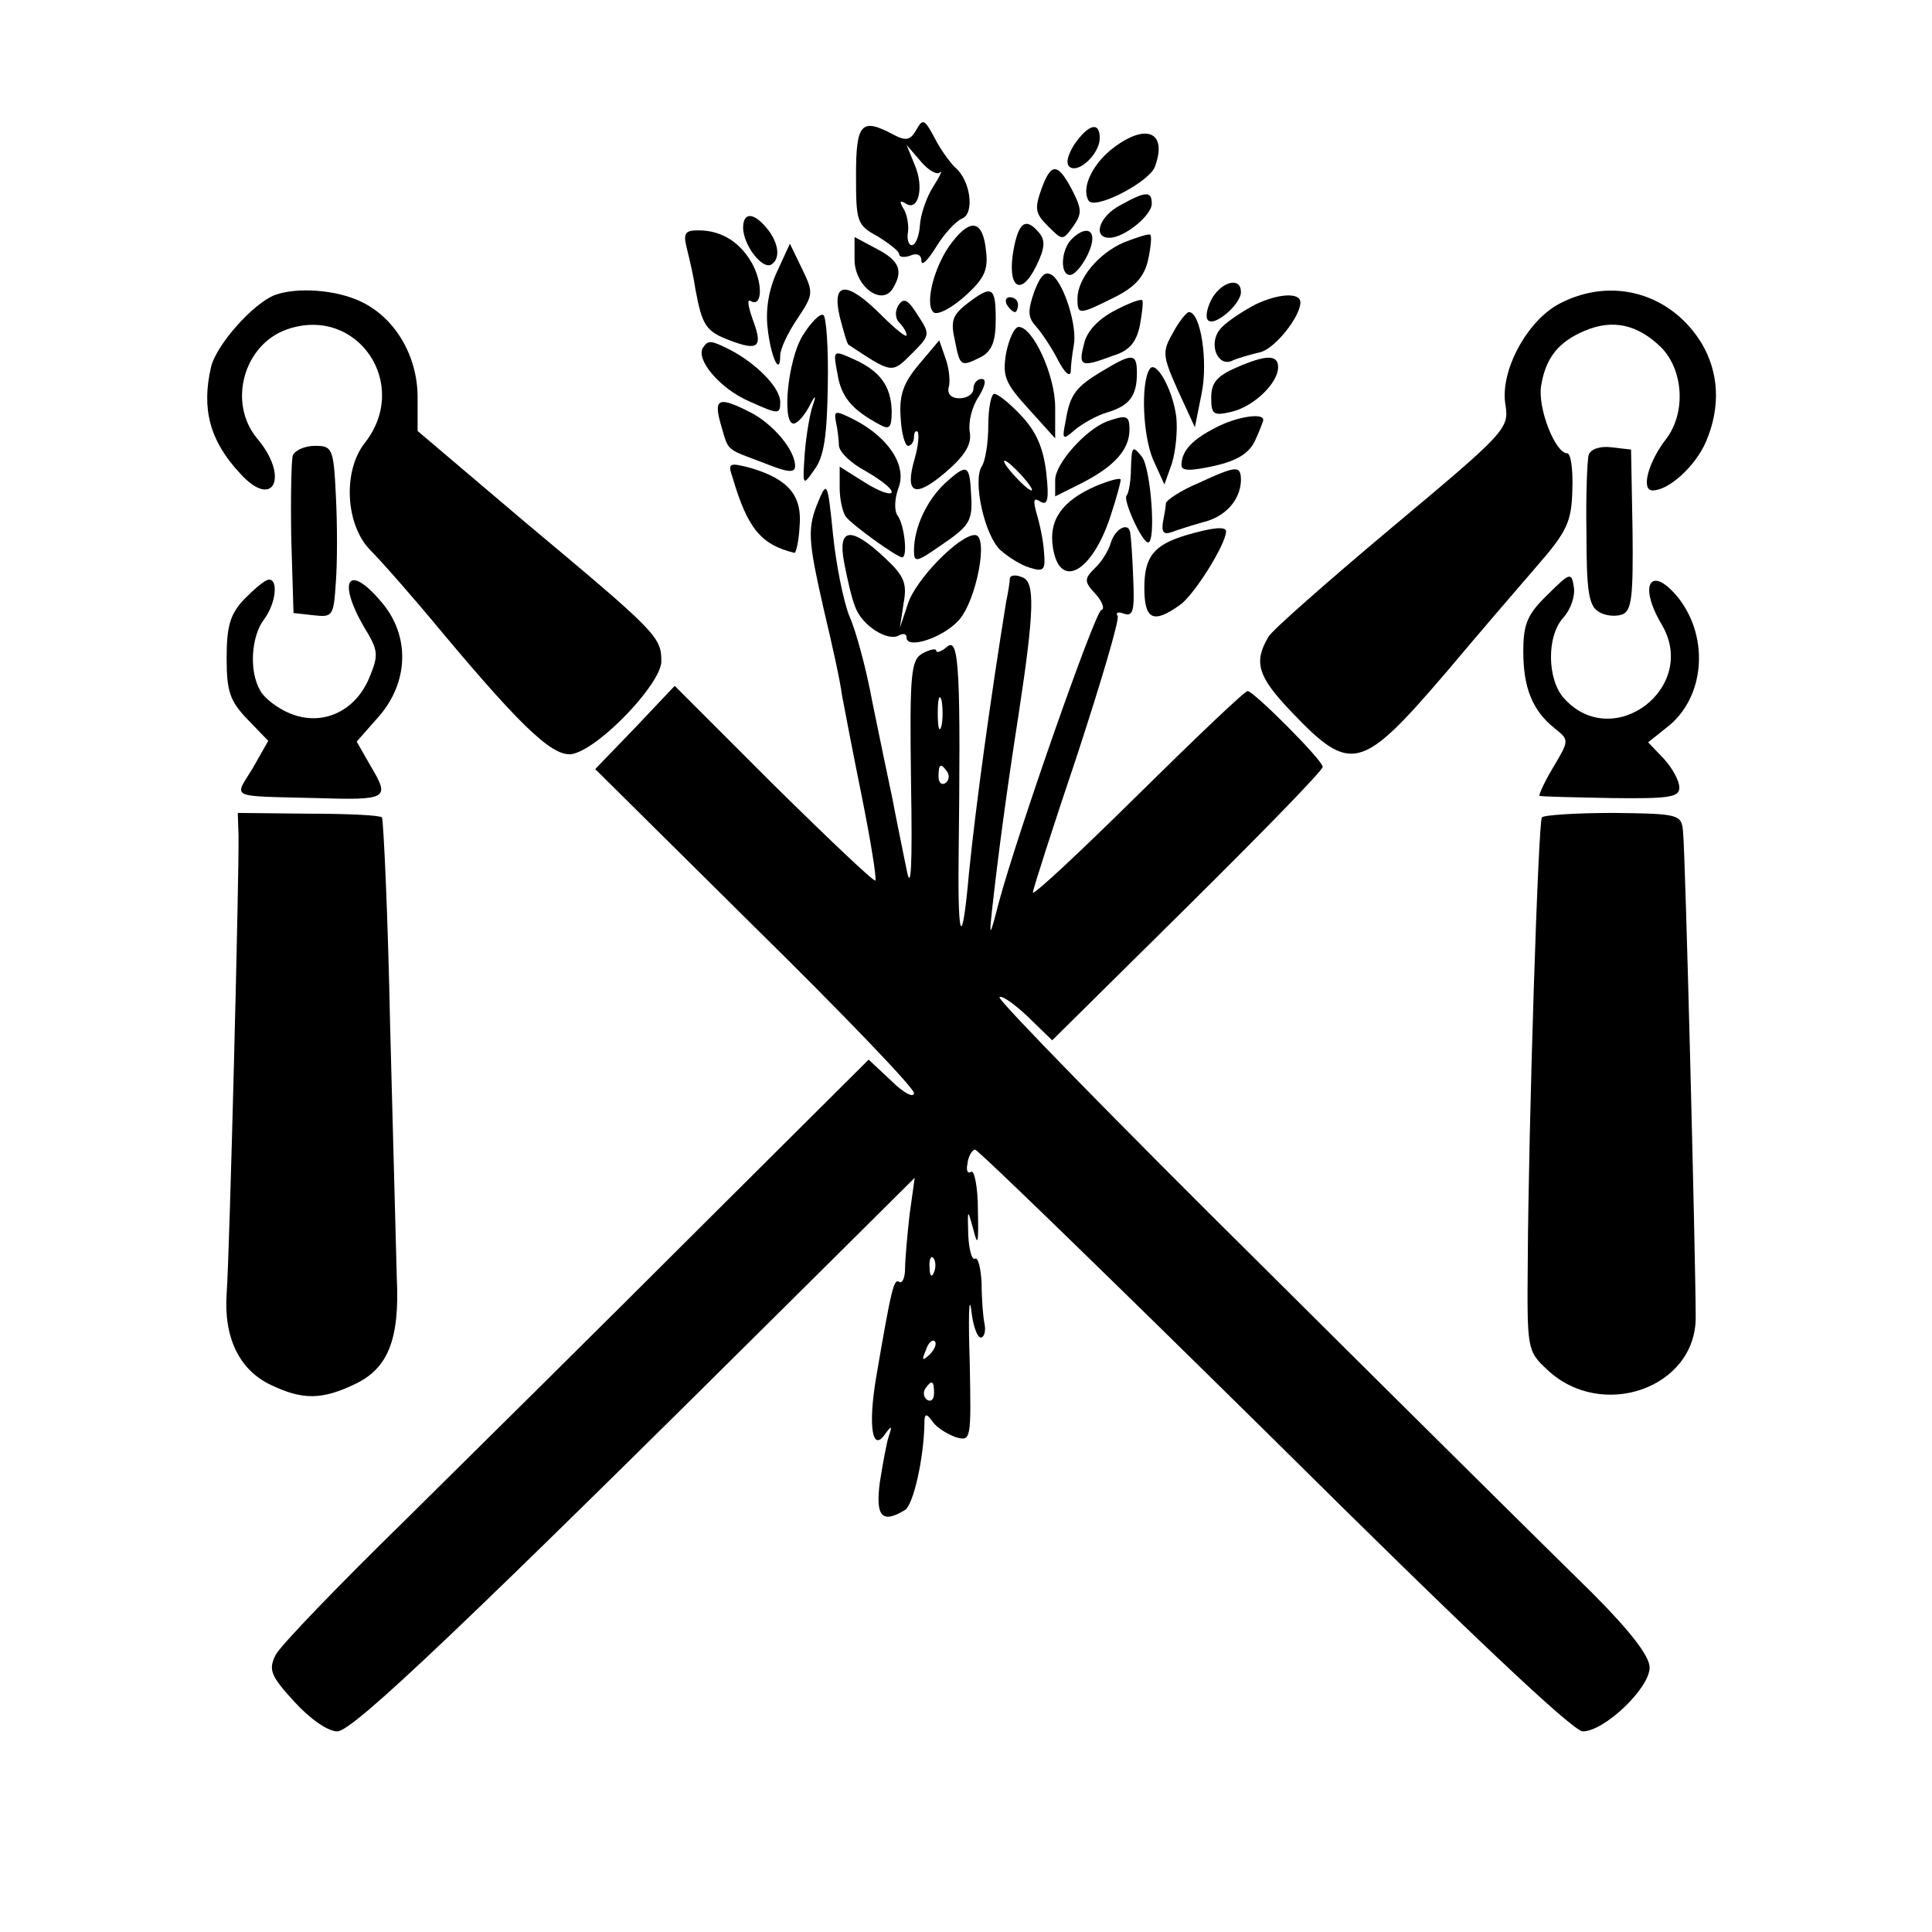 <?xml version="1.0" standalone="no"?>
<!DOCTYPE svg PUBLIC "-//W3C//DTD SVG 20010904//EN"
 "http://www.w3.org/TR/2001/REC-SVG-20010904/DTD/svg10.dtd">
<svg version="1.0" xmlns="http://www.w3.org/2000/svg"
 width="260pt" height="260pt" viewBox="0 0 260 260"
 preserveAspectRatio="xMidYMid meet">
<g transform="translate(0,260) scale(0.1,-0.1)"
fill="#000000" stroke="none">
<path d="M1233 2425 c-8 -14 -14 -15 -31 -6 -43 23 -50 15 -50 -55 0 -62 1
-67 29 -82 16 -10 29 -20 29 -24 0 -4 7 -5 15 -2 9 4 15 1 15 -7 0 -8 9 1 20
19 11 18 27 35 35 38 17 7 11 52 -10 69 -6 6 -19 23 -27 39 -14 26 -16 27 -25
11z m32 -57 c4 4 0 -5 -9 -19 -9 -14 -17 -37 -18 -52 -1 -15 -6 -27 -11 -27
-4 0 -7 8 -5 18 1 9 -1 23 -6 31 -6 10 -5 12 3 7 17 -11 25 22 12 52 l-11 27
19 -22 c10 -12 22 -19 26 -15z"/>
<path d="M1446 2406 c-10 -16 -12 -27 -6 -31 13 -8 40 19 40 39 0 23 -15 19
-34 -8z"/>
<path d="M1497 2400 c-28 -22 -42 -54 -32 -70 8 -13 80 24 89 45 18 48 -12 60
-57 25z"/>
<path d="M1402 2347 c-10 -28 -9 -34 8 -51 20 -20 20 -20 34 -1 12 17 12 23 0
47 -20 39 -29 40 -42 5z"/>
<path d="M1508 2324 c-29 -15 -38 -44 -15 -44 20 0 57 30 57 46 0 17 -8 17
-42 -2z"/>
<path d="M1000 2293 c1 -24 26 -56 38 -49 13 8 10 30 -7 50 -18 21 -31 20 -31
-1z"/>
<path d="M1282 2275 c-24 -30 -38 -83 -26 -95 5 -5 24 5 42 21 27 24 32 36 29
61 -4 41 -20 45 -45 13z"/>
<path d="M1364 2264 c-9 -50 9 -65 30 -23 12 24 13 35 5 45 -18 22 -28 16 -35
-22z"/>
<path d="M925 2263 c4 -16 9 -39 11 -53 9 -48 14 -56 46 -68 39 -15 45 -9 31
28 -6 17 -8 28 -3 25 15 -9 17 20 4 47 -16 31 -42 48 -74 48 -19 0 -21 -4 -15
-27z"/>
<path d="M1442 2278 c-14 -14 -16 -48 -2 -48 10 0 30 32 30 49 0 14 -13 14
-28 -1z"/>
<path d="M1513 2274 c-35 -15 -63 -49 -63 -76 0 -22 2 -22 50 2 28 14 40 28
45 50 4 18 5 33 3 34 -1 2 -17 -3 -35 -10z"/>
<path d="M1150 2251 c0 -36 36 -63 51 -40 15 24 10 38 -21 54 l-30 16 0 -30z"/>
<path d="M1046 2235 c-11 -23 -16 -51 -13 -76 4 -39 17 -67 17 -37 0 8 10 30
23 49 22 33 22 35 6 68 l-16 33 -17 -37z"/>
<path d="M1392 2208 c-9 -26 -9 -35 2 -47 8 -9 22 -30 30 -46 9 -17 16 -23 17
-15 0 8 2 24 4 35 5 25 -12 80 -28 94 -10 7 -16 2 -25 -21z"/>
<path d="M1632 2200 c-7 -12 -10 -25 -7 -30 7 -12 45 20 45 37 0 20 -24 15
-38 -7z"/>
<path d="M370 2203 c-29 -11 -79 -67 -86 -97 -13 -56 -2 -99 39 -143 45 -50
67 -5 23 47 -40 48 -18 127 41 147 94 32 166 -74 104 -153 -30 -38 -26 -110 7
-144 15 -15 59 -65 97 -111 113 -135 153 -171 178 -163 38 11 117 95 117 124
0 33 -6 39 -183 187 l-145 123 0 45 c0 56 -30 107 -76 129 -33 16 -86 20 -116
9z"/>
<path d="M1130 2174 c5 -19 10 -37 12 -38 59 -39 58 -39 85 -12 25 25 25 26 8
52 -13 21 -19 24 -26 13 -5 -8 -4 -18 1 -23 6 -6 10 -13 10 -17 0 -4 -15 8
-34 27 -46 46 -67 46 -56 -2z"/>
<path d="M1301 2191 c-19 -15 -22 -23 -16 -49 7 -36 8 -36 36 -22 14 8 19 21
19 50 0 45 -5 47 -39 21z"/>
<path d="M1689 2190 c-19 -10 -41 -25 -47 -33 -16 -19 -4 -50 15 -43 8 4 26 9
39 12 20 5 54 48 54 67 0 14 -30 12 -61 -3z"/>
<path d="M2100 2192 c-44 -22 -82 -91 -74 -137 5 -32 0 -37 -153 -165 -87 -73
-162 -139 -166 -147 -20 -34 -15 -53 31 -101 80 -84 94 -80 208 53 42 50 97
114 123 144 40 46 46 59 47 102 1 27 -2 49 -7 49 -16 0 -40 61 -35 91 6 37 23
59 59 74 38 16 71 8 102 -22 31 -31 34 -89 7 -124 -24 -31 -34 -69 -18 -69 22
0 58 33 72 66 20 47 17 93 -6 132 -41 67 -120 90 -190 54z"/>
<path d="M1355 2190 c3 -5 8 -10 11 -10 2 0 4 5 4 10 0 6 -5 10 -11 10 -5 0
-7 -4 -4 -10z"/>
<path d="M1500 2182 c-21 -11 -37 -27 -41 -44 -8 -31 -5 -33 38 -17 23 7 32
18 37 41 3 17 5 33 3 34 -2 2 -18 -4 -37 -14z"/>
<path d="M1080 2148 c-20 -33 -28 -118 -12 -118 5 0 14 10 21 23 8 16 10 16 5
2 -4 -11 -9 -40 -11 -65 -3 -44 -3 -45 13 -22 13 17 17 46 18 113 1 50 -2 93
-6 95 -4 3 -17 -10 -28 -28z"/>
<path d="M1579 2153 c-15 -26 -15 -31 6 -78 l23 -50 9 45 c9 43 -1 110 -17
110 -3 0 -13 -12 -21 -27z"/>
<path d="M1354 2125 c-5 -31 -2 -40 30 -75 l36 -40 0 42 c0 43 -30 108 -49
108 -6 0 -13 -16 -17 -35z"/>
<path d="M946 2132 c-10 -16 23 -55 62 -72 40 -18 42 -18 42 -1 0 19 -31 51
-67 70 -26 13 -30 14 -37 3z"/>
<path d="M1237 2110 c-21 -25 -27 -41 -25 -71 1 -22 6 -39 10 -39 4 0 8 5 8
12 0 6 2 9 5 7 2 -3 1 -19 -4 -36 -14 -48 0 -54 41 -19 28 24 36 39 33 55 -2
13 3 34 12 47 9 15 11 24 4 24 -6 0 -11 -6 -11 -13 0 -7 -8 -13 -19 -13 -11 0
-17 6 -14 16 2 8 0 26 -5 39 l-8 23 -27 -32z"/>
<path d="M1127 2097 c5 -31 19 -48 56 -68 14 -8 17 -5 17 18 -1 34 -16 54 -52
70 -27 12 -27 12 -21 -20z"/>
<path d="M1484 2101 c-37 -22 -44 -32 -50 -68 -5 -25 -4 -26 13 -11 10 8 29
19 43 23 30 9 40 22 40 53 0 27 -6 27 -46 3z"/>
<path d="M1663 2105 c-25 -11 -33 -20 -33 -40 0 -23 3 -25 28 -19 29 7 62 38
62 60 0 17 -16 17 -57 -1z"/>
<path d="M1547 2103 c-12 -19 -9 -90 5 -122 l15 -33 10 28 c5 16 8 44 6 63 -5
38 -28 78 -36 64z"/>
<path d="M1330 2028 c0 -24 -4 -49 -9 -56 -12 -20 4 -92 25 -112 11 -10 29
-21 40 -24 19 -6 21 -3 19 21 -1 16 -6 39 -10 52 -5 18 -4 22 5 16 10 -6 12 3
8 39 -4 34 -14 56 -34 77 -15 16 -31 29 -36 29 -4 0 -8 -19 -8 -42z m45 -68
c10 -11 16 -20 13 -20 -3 0 -13 9 -23 20 -10 11 -16 20 -13 20 3 0 13 -9 23
-20z"/>
<path d="M970 2029 c11 -37 5 -32 58 -52 32 -13 42 -14 42 -4 0 21 -29 56 -60
72 -43 22 -50 19 -40 -16z"/>
<path d="M1125 2032 c2 -9 4 -24 4 -32 1 -9 17 -24 36 -34 19 -11 35 -23 35
-28 0 -5 -16 0 -35 12 l-35 22 0 -29 c0 -15 4 -32 8 -38 8 -11 69 -55 76 -55
8 0 3 44 -6 56 -5 7 -4 23 1 37 12 30 -13 68 -59 92 -26 13 -28 13 -25 -3z"/>
<path d="M1490 2033 c-29 -11 -70 -57 -70 -79 l0 -22 38 19 c42 22 62 44 62
71 0 19 -4 20 -30 11z"/>
<path d="M1635 2024 c-31 -16 -45 -31 -45 -50 0 -8 12 -8 44 -1 31 7 47 17 55
34 6 13 11 26 11 28 0 10 -37 4 -65 -11z"/>
<path d="M394 1987 c-2 -7 -3 -58 -2 -113 l3 -99 27 -3 c26 -3 27 -1 30 45 2
26 2 78 0 116 -3 64 -5 67 -28 67 -14 0 -27 -6 -30 -13z"/>
<path d="M1522 1970 c0 -17 -3 -34 -6 -37 -5 -6 21 -63 29 -63 11 0 4 98 -8
115 -13 16 -14 15 -15 -15z"/>
<path d="M2138 1988 c-2 -7 -4 -55 -3 -107 0 -75 3 -96 16 -104 9 -6 23 -7 32
-4 13 5 15 24 14 114 l-2 108 -26 3 c-15 2 -28 -2 -31 -10z"/>
<path d="M986 1957 c20 -68 38 -90 83 -101 2 -1 6 15 7 35 4 42 -15 64 -65 79
-30 8 -32 7 -25 -13z"/>
<path d="M1271 1949 c-24 -23 -41 -59 -41 -90 0 -17 3 -16 39 9 35 24 40 31
38 64 -2 44 -5 45 -36 17z"/>
<path d="M1613 1950 c-24 -10 -43 -23 -44 -27 0 -4 -2 -16 -4 -26 -2 -13 1
-17 12 -13 8 3 27 9 41 13 31 7 51 30 52 56 0 21 -5 21 -57 -3z"/>
<path d="M1475 1946 c-46 -20 -64 -46 -58 -83 9 -57 52 -34 77 41 9 27 15 50
14 51 -2 2 -16 -2 -33 -9z"/>
<path d="M1102 1927 c-16 -38 -15 -52 7 -149 11 -46 22 -96 24 -113 3 -16 15
-79 27 -138 12 -60 20 -110 18 -112 -2 -2 -63 56 -137 129 l-133 133 -53 -56
-54 -56 214 -212 c118 -116 215 -217 215 -224 0 -7 -14 0 -30 16 l-31 29 -232
-231 c-128 -128 -305 -303 -393 -390 -89 -87 -167 -168 -173 -180 -10 -20 -7
-28 25 -63 21 -23 45 -40 58 -40 21 0 175 147 629 598 l148 147 -7 -50 c-3
-27 -6 -60 -6 -72 0 -13 -4 -21 -8 -18 -7 4 -10 -6 -31 -129 -11 -66 -5 -101
12 -76 9 12 10 12 5 -3 -3 -9 -8 -37 -12 -62 -6 -46 3 -56 34 -37 11 7 25 68
26 115 0 15 2 16 11 4 5 -8 20 -17 31 -21 21 -6 21 -4 19 101 -2 60 -1 91 2
71 2 -21 8 -38 13 -38 4 0 7 8 5 18 -2 9 -4 34 -4 55 -1 21 -5 36 -9 33 -4 -2
-8 12 -9 32 -1 36 -1 36 7 7 6 -24 7 -18 6 27 0 31 -5 54 -9 51 -5 -3 -7 2 -5
11 1 10 6 18 10 19 3 1 184 -175 402 -390 261 -259 403 -393 416 -393 29 0 90
58 90 86 0 15 -26 49 -78 101 -44 43 -242 239 -441 437 -199 197 -359 361
-356 364 3 3 20 -9 38 -26 l33 -32 182 180 c100 99 182 183 182 188 0 9 -93
102 -101 102 -4 0 -70 -63 -148 -140 -77 -76 -141 -136 -141 -131 0 4 27 88
60 186 32 98 57 182 54 186 -3 5 1 6 9 3 12 -4 14 5 12 48 -1 29 -3 56 -4 61
-2 15 -20 6 -26 -13 -3 -11 -13 -27 -22 -35 -14 -14 -14 -18 1 -34 10 -11 13
-21 8 -22 -9 -4 -113 -301 -138 -394 -12 -47 -13 -47 -9 -10 8 72 19 156 36
265 21 138 22 177 5 183 -9 4 -16 3 -17 -1 0 -4 -2 -18 -5 -32 -21 -130 -41
-275 -50 -365 -9 -101 -15 -94 -14 15 3 254 1 303 -15 290 -8 -7 -15 -9 -15
-6 0 4 -8 2 -18 -3 -16 -9 -18 -24 -16 -173 2 -116 0 -150 -6 -118 -5 25 -14
68 -19 95 -6 28 -18 86 -27 130 -8 44 -22 96 -31 116 -8 20 -18 70 -22 110 -7
69 -8 72 -19 46z m165 -304 c-3 -10 -5 -2 -5 17 0 19 2 27 5 18 2 -10 2 -26 0
-35z m8 -62 c3 -5 2 -12 -3 -15 -5 -3 -9 1 -9 9 0 17 3 19 12 6z m-18 -673
c-3 -8 -6 -5 -6 6 -1 11 2 17 5 13 3 -3 4 -12 1 -19z m-6 -111 c-10 -9 -11 -8
-5 6 3 10 9 15 12 12 3 -3 0 -11 -7 -18z m6 -52 c0 -8 -4 -12 -9 -9 -5 3 -6
10 -3 15 9 13 12 11 12 -6z"/>
<path d="M1597 1880 c-44 -13 -57 -29 -57 -71 0 -43 12 -49 48 -23 19 13 62
82 62 99 0 7 -19 5 -53 -5z"/>
<path d="M1136 1843 c4 -21 10 -48 15 -60 9 -25 44 -47 59 -38 6 3 10 2 10 -3
0 -16 48 -1 70 23 24 26 41 115 22 115 -21 0 -79 -59 -90 -92 l-11 -33 5 33
c5 27 1 37 -26 62 -45 42 -63 40 -54 -7z"/>
<path d="M2083 1800 c-28 -27 -33 -40 -33 -77 0 -48 12 -79 42 -103 20 -16 20
-16 -2 -53 -12 -20 -20 -38 -18 -38 1 -1 45 -2 96 -3 78 -1 92 1 92 14 0 9 -9
26 -21 39 l-21 22 25 20 c51 39 58 120 16 174 -37 46 -55 19 -23 -35 51 -85
-65 -173 -131 -100 -23 25 -24 84 -1 109 10 11 16 29 14 41 -3 20 -5 20 -35
-10z"/>
<path d="M329 1794 c-19 -20 -24 -36 -24 -79 0 -45 4 -58 28 -83 l28 -29 -21
-37 c-25 -41 -34 -37 85 -40 96 -3 100 -1 75 41 l-20 35 30 34 c40 46 42 108
4 153 -45 54 -61 31 -24 -33 19 -31 20 -37 7 -68 -19 -46 -64 -66 -107 -48
-17 7 -35 21 -40 31 -15 26 -12 72 5 95 16 21 20 54 7 54 -5 0 -19 -12 -33
-26z"/>
<path d="M321 1475 c1 -45 -12 -563 -16 -616 -4 -59 17 -103 60 -123 42 -20
68 -20 112 1 45 21 61 60 57 143 -1 36 -5 189 -9 340 -3 151 -9 277 -11 280
-3 3 -48 5 -100 5 l-94 1 1 -31z"/>
<path d="M2075 1500 c-5 -8 -18 -416 -19 -597 -1 -120 -1 -121 27 -147 73 -68
199 -24 199 71 0 73 -14 628 -17 653 -2 24 -4 25 -94 26 -51 0 -94 -3 -96 -6z"/>
</g>
</svg>
